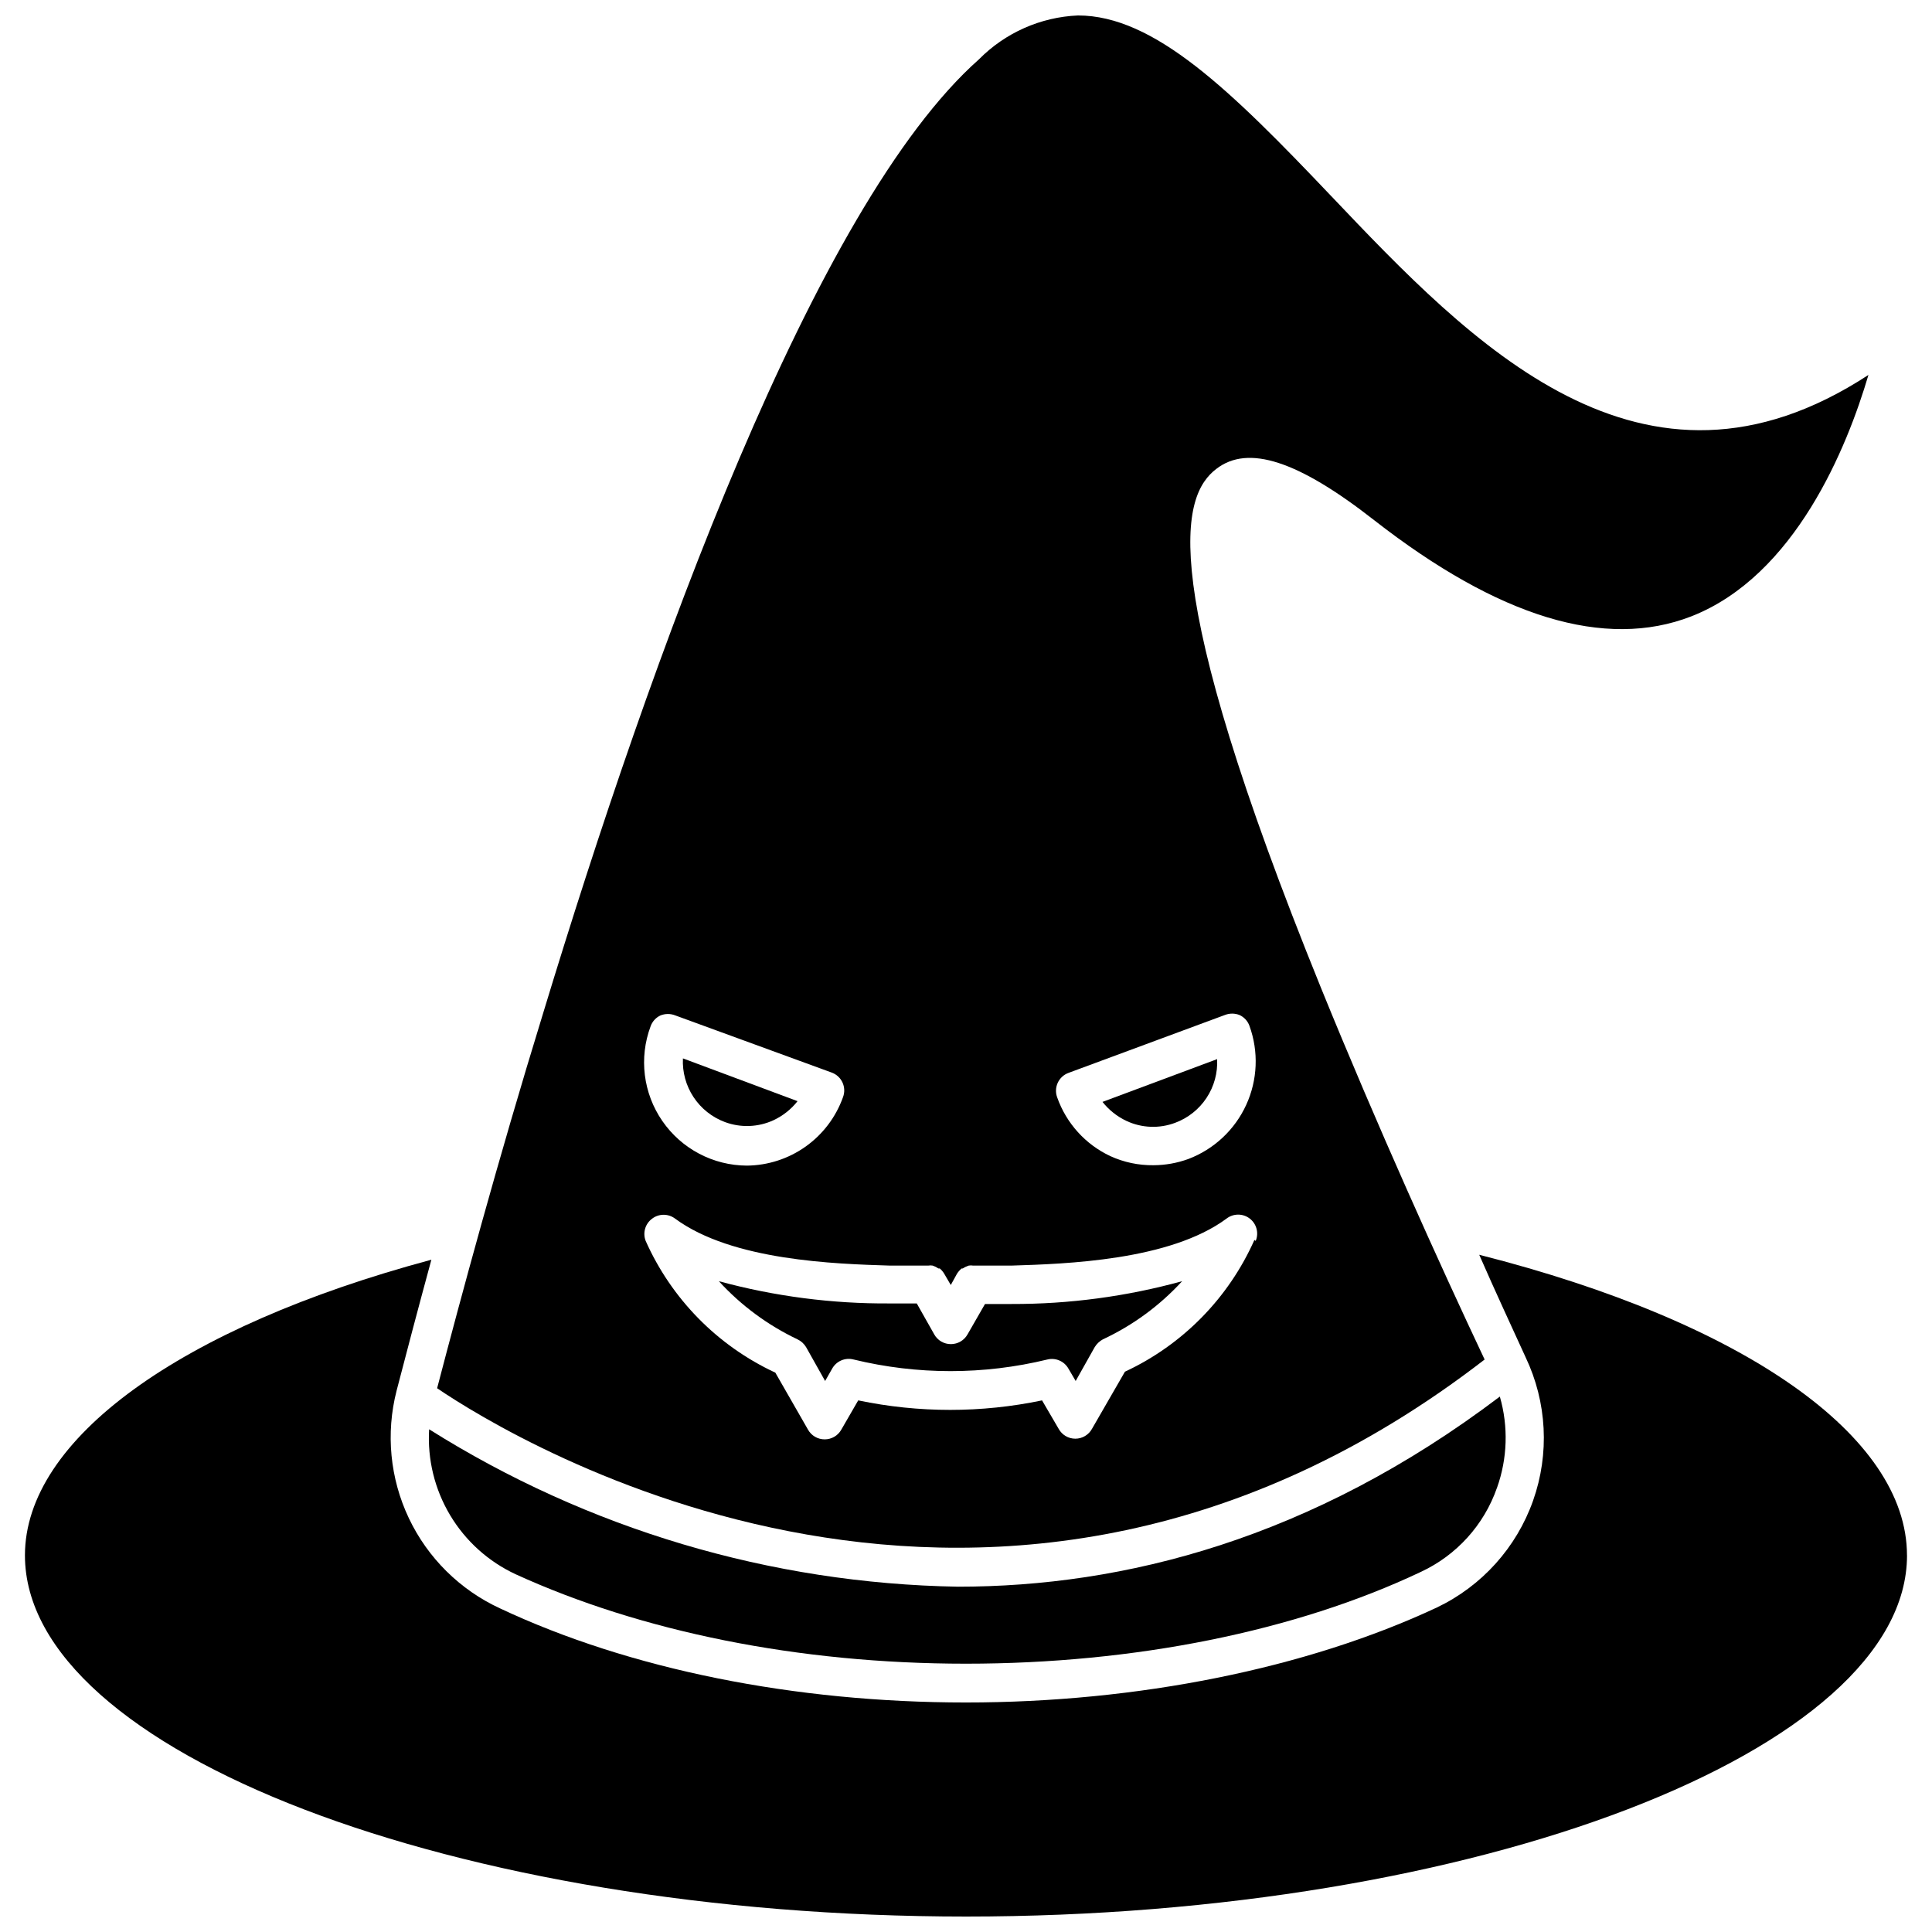 <?xml version="1.0" encoding="UTF-8"?>
<!-- Uploaded to: ICON Repo, www.svgrepo.com, Generator: ICON Repo Mixer Tools -->
<svg width="800px" height="800px" version="1.1" viewBox="144 144 512 512" xmlns="http://www.w3.org/2000/svg">
 <defs>
  <clipPath id="b">
   <path d="m150 476h500v175.9h-500z"/>
  </clipPath>
  <clipPath id="a">
   <path d="m259 148.09h381v406.91h-381z"/>
  </clipPath>
 </defs>
 <g clip-path="url(#b)">
  <path d="m649.38 556.18c0 51.793-114.21 95.723-249.34 95.723s-249.43-43.73-249.43-95.723c0-30.73 41.059-60.457 107.71-78.344-3.629 13.352-6.75 25.191-9.219 34.711v0.004c-2.902 11.301-1.75 23.266 3.258 33.805 5.008 10.539 13.555 18.988 24.148 23.879 34.359 16.172 78.141 24.941 123.48 24.941s90.23-8.969 124.84-25.191c11.895-5.688 21.051-15.863 25.453-28.293 4.402-12.434 3.691-26.102-1.977-38.008-3.629-7.961-7.91-17.129-12.293-27.156 70.078 17.785 113.36 47.961 113.36 79.652z"/>
 </g>
 <path d="m540.71 538.29c-3.434 9.84-10.703 17.871-20.152 22.27-33.25 15.77-76.023 24.336-120.56 24.336-44.539 0-86.203-8.566-119.3-23.68-7.246-3.359-13.316-8.82-17.414-15.68-4.098-6.856-6.035-14.789-5.559-22.762 42.031 26.453 90.504 40.879 140.16 41.715 43.781 0 93.559-12.496 143.59-50.383v0.004c2.285 7.938 2.023 16.398-0.758 24.18z"/>
 <g clip-path="url(#a)">
  <path d="m496.78 195.96c-26.652-28.062-46.906-47.863-67.109-47.863-9.906 0.426-19.281 4.582-26.246 11.637-43.73 38.746-86.91 158.7-115.47 252.71-12.191 39.598-21.867 75.57-28.113 99.453 20.152 13.703 148.37 92.195 277.6-7.609-11.891-25.191-28.516-61.969-43.328-98.395-44.082-108.67-36.98-130.64-27.762-137.64 8.414-6.5 21.664-2.168 41.816 13.602 33 25.746 61.211 34.359 84.035 25.492 27.559-10.781 41.312-44.84 46.953-63.984-60.051 39.25-105.44-8.559-142.37-47.402zm-180.36 220.01c0.453-1.27 1.395-2.305 2.617-2.871 1.262-0.504 2.668-0.504 3.93 0l41.363 15.113c1.289 0.445 2.344 1.391 2.922 2.625 0.582 1.234 0.637 2.652 0.152 3.926-1.879 5.269-5.332 9.836-9.891 13.082-4.562 3.242-10.008 5.008-15.602 5.055-8.941-0.043-17.301-4.457-22.379-11.816-5.082-7.359-6.242-16.734-3.113-25.113zm160.01 56.629c-6.844 15.398-19.031 27.801-34.309 34.914l-8.715 15.113c-0.879 1.629-2.582 2.644-4.434 2.644s-3.555-1.016-4.434-2.644l-4.383-7.508c-16.066 3.359-32.652 3.359-48.719 0l-4.484 7.758v0.004c-0.891 1.582-2.566 2.566-4.383 2.566-1.836 0.016-3.535-0.969-4.434-2.566l-8.664-15.113-0.004-0.004c-15.293-7.102-27.5-19.504-34.359-34.914-0.828-2.125-0.125-4.543 1.715-5.894 1.801-1.367 4.293-1.367 6.094 0 15.113 11.133 42.32 11.992 56.98 12.445h10.078c0.398-0.074 0.809-0.074 1.211 0 0.535 0.18 1.043 0.434 1.508 0.758h0.355c0.453 0.391 0.844 0.848 1.156 1.359l1.762 3.023 1.664-3.023c0.336-0.512 0.742-0.969 1.211-1.359h0.301c0.484-0.324 1.012-0.578 1.562-0.758 0.402-0.074 0.809-0.074 1.211 0h10.078c14.66-0.453 42.02-1.359 57.031-12.445h-0.004c1.805-1.406 4.328-1.426 6.152-0.039 1.82 1.383 2.481 3.82 1.605 5.934zm-7.859-59.602c1.262-0.504 2.668-0.504 3.93 0 1.223 0.57 2.168 1.602 2.621 2.871 2.469 6.824 2.16 14.348-0.867 20.945-3.023 6.598-8.523 11.742-15.305 14.324-2.973 1.086-6.109 1.648-9.27 1.66-3.945 0.047-7.852-0.777-11.438-2.418-6.57-3.086-11.633-8.672-14.059-15.516-0.484-1.27-0.438-2.68 0.133-3.914 0.57-1.23 1.613-2.184 2.891-2.637z"/>
 </g>
 <path d="m355.36 435.82c-1.695 2.148-3.867 3.871-6.348 5.039-4.059 1.875-8.699 2.055-12.895 0.5-3.41-1.266-6.324-3.586-8.324-6.617-2.004-3.035-2.988-6.629-2.812-10.258z"/>
 <path d="m466.55 424.68c0.184 3.633-0.797 7.231-2.801 10.266-2.004 3.035-4.922 5.352-8.332 6.613-4.191 1.574-8.844 1.395-12.898-0.504-2.477-1.164-4.648-2.891-6.348-5.039z"/>
 <path d="m457.28 483.53c-5.926 6.465-13.062 11.703-21.008 15.414-0.895 0.484-1.641 1.199-2.168 2.066l-5.039 8.969-1.914-3.273c-1.109-1.973-3.394-2.961-5.59-2.422-16.867 4.102-34.473 4.102-51.34 0-2.227-0.59-4.57 0.406-5.691 2.422l-1.863 3.273-5.039-8.969c-0.535-0.898-1.324-1.617-2.269-2.066-7.879-3.742-14.965-8.977-20.855-15.414 14.773 4.019 30.031 6 45.344 5.894h7.106l4.637 8.211h-0.004c0.898 1.602 2.598 2.586 4.434 2.57 1.816-0.004 3.492-0.984 4.383-2.57l4.633-8.062h7.055c15.27 0.043 30.473-1.992 45.191-6.043z"/>
</svg>